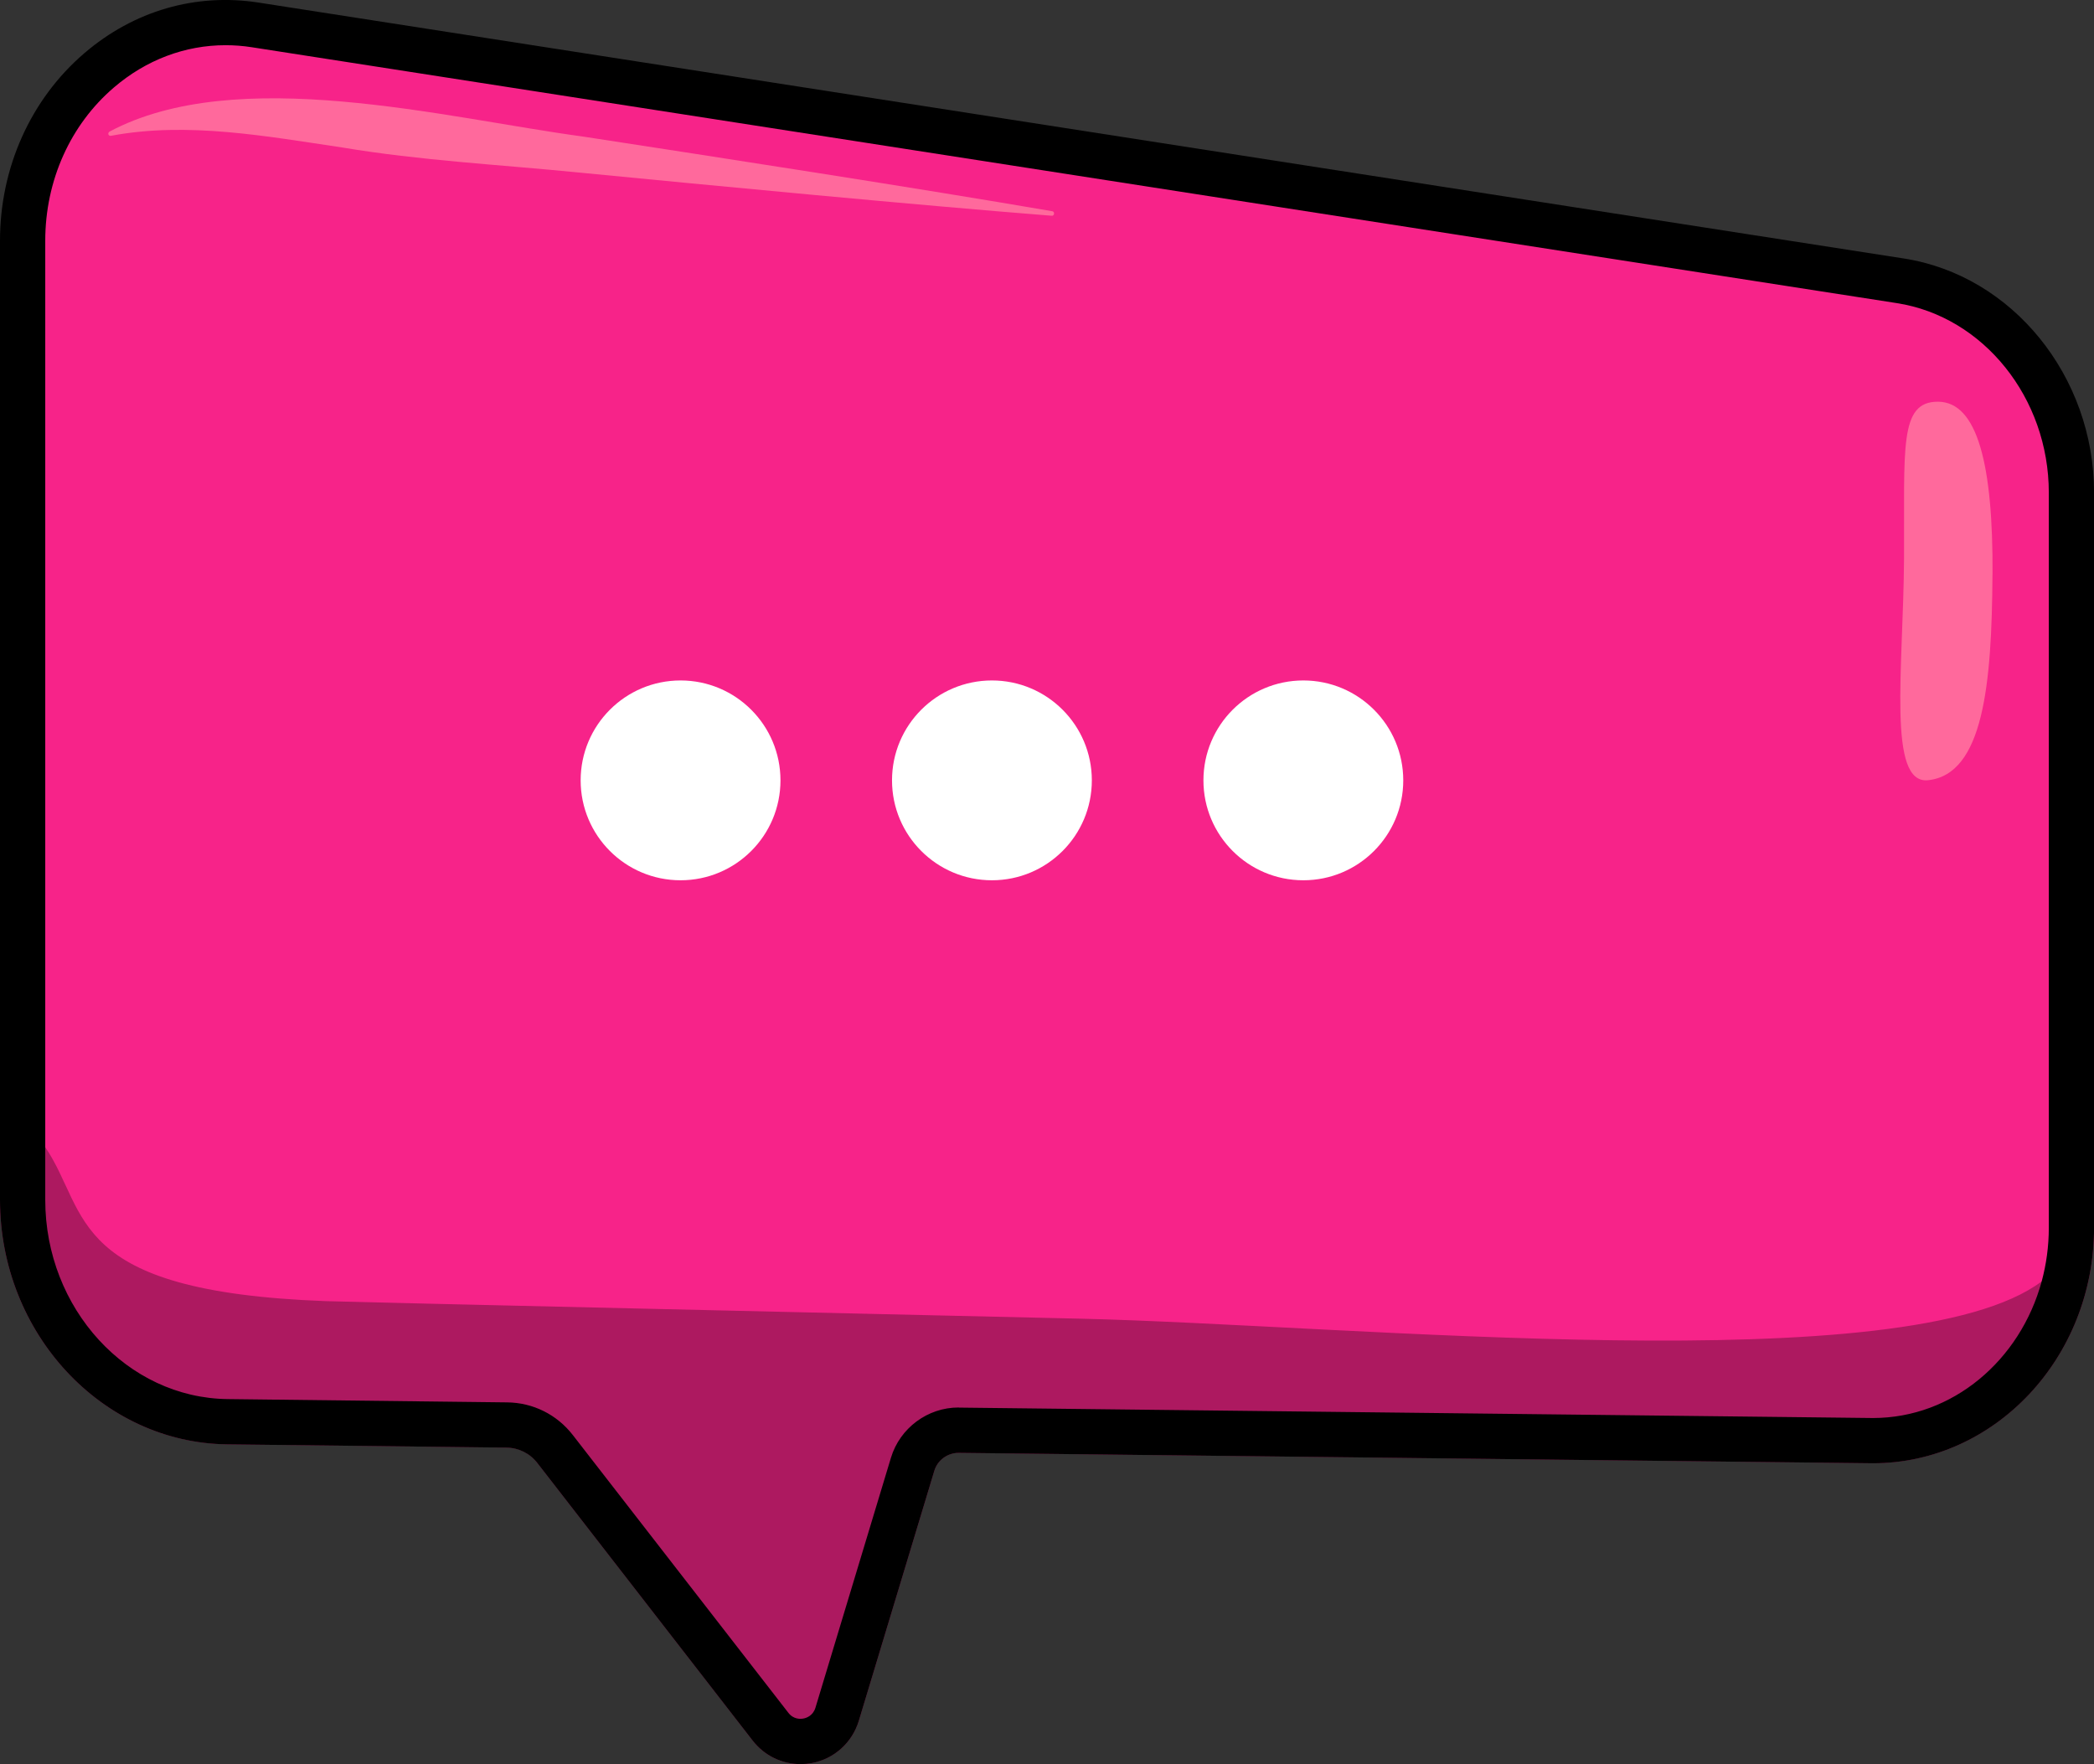 <svg xmlns="http://www.w3.org/2000/svg" id="Layer_2" data-name="Layer 2" viewBox="0 0 376.21 316.94"><rect x="0" y="0" width="376.21" height="316.94" fill="#333333" stroke="none"/><defs><style>      .cls-1 {        fill: #ff699c;      }      .cls-2 {        fill: #ad1960;      }      .cls-3 {        fill: #fff;      }      .cls-4 {        fill: #f72389;      }    </style></defs><g id="Layer_1-2" data-name="Layer 1"><g><g><path class="cls-4" d="M341.42,50.46L45.87,4.48C23.82,1.05,4.06,19.37,4.06,43.25v172.32c0,21.85,16.42,39.63,36.81,39.86l50.17.58c3.4.04,6.6,1.63,8.69,4.32l38.69,49.89c3.41,4.39,10.36,3.11,11.97-2.22l13.57-44.93c1.11-3.67,4.51-6.17,8.35-6.12l164.15,1.89c19.72,0,35.7-17.13,35.7-38.25V88.52c0-19.11-13.09-35.32-30.74-38.07Z"></path><path class="cls-1" d="M19.63,23.67c22.97-12.27,60.26-2.49,85.15.87,24.76,3.8,59.9,9.22,84.27,13.41.48.06.41.86-.1.81-24.51-1.94-60.15-5.35-85.01-7.77-14.15-1.41-28.41-2.14-42.43-4.49-13.65-2.02-27.79-4.67-41.48-2.12-.22.09-.51-.02-.56-.27-.04-.17.03-.34.17-.43h0Z"></path><path class="cls-2" d="M372.2,218.84c.14-2.57,4.02-2.42,4.02.16v1.57c0,23.34-17.84,42.31-39.75,42.31l-164.2-1.87c-2.01-.02-3.84,1.3-4.41,3.23l-13.57,44.93c-1.2,3.92-4.43,6.83-8.47,7.58-.67.12-1.34.18-1.99.18-3.35,0-6.52-1.52-8.61-4.23l-38.7-49.89c-1.32-1.73-3.35-2.72-5.53-2.74l-50.18-.59c-22.51-.26-40.81-19.97-40.81-43.92,0,0,7.34-10.62,8.13-9.46,7.97,11.77,3.75,25.92,50.35,27.66,4.84.18,102.99,2.39,135.5,3.15,49.52,1.15,148.8,11.44,172.83-6.7,3.23-2.42,5.1-5.36,5.32-8.9.02-.24.02-.51.02-.75,0-.59.02-1.16.05-1.73Z"></path><path d="M342.04,46.44L46.5.47c-11.31-1.77-22.45,1.46-31.34,9.08C5.53,17.8,0,30.09,0,43.25v172.32c0,23.95,18.3,43.65,40.81,43.92l50.18.59c2.17.02,4.2,1.02,5.53,2.74l38.7,49.89c2.09,2.7,5.26,4.23,8.61,4.23.65,0,1.32-.06,1.99-.18,4.04-.75,7.27-3.66,8.47-7.58l13.57-44.93c.57-1.93,2.4-3.25,4.41-3.23l164.2,1.87c21.92,0,39.75-18.97,39.75-42.31V88.51c0-20.94-14.69-39.04-34.17-42.07ZM336.5,254.76l-164.16-1.87s-.08-.02-.14-.02c-5.55,0-10.52,3.7-12.13,9.02l-13.57,44.93c-.45,1.46-1.67,1.85-2.17,1.93-.49.1-1.77.18-2.7-1.04l-38.7-49.87c-2.86-3.7-7.17-5.85-11.84-5.89l-50.17-.59c-18.08-.2-32.79-16.27-32.79-35.79V43.25c0-10.79,4.49-20.82,12.33-27.53,5.81-4.98,12.8-7.6,20.07-7.6,1.56,0,3.15.12,4.73.37l295.53,45.97c15.58,2.42,27.3,17.06,27.3,34.05v132.06c0,3.35-.45,6.58-1.28,9.65-3.86,14.18-15.99,24.54-30.31,24.54Z"></path><path class="cls-1" d="M357.97,103.22c-.12,19.77-1.64,35.87-11.55,36.95-7.39.81-4.46-20.03-4.34-39.8.12-19.77-.97-28.24,6.11-28.2,7.08.04,9.9,11.28,9.79,31.06Z"></path></g><g><circle class="cls-3" cx="122.27" cy="140.2" r="17.95"></circle><circle class="cls-3" cx="178.21" cy="140.2" r="17.95"></circle><circle class="cls-3" cx="234.16" cy="140.2" r="17.95"></circle></g></g></g></svg>